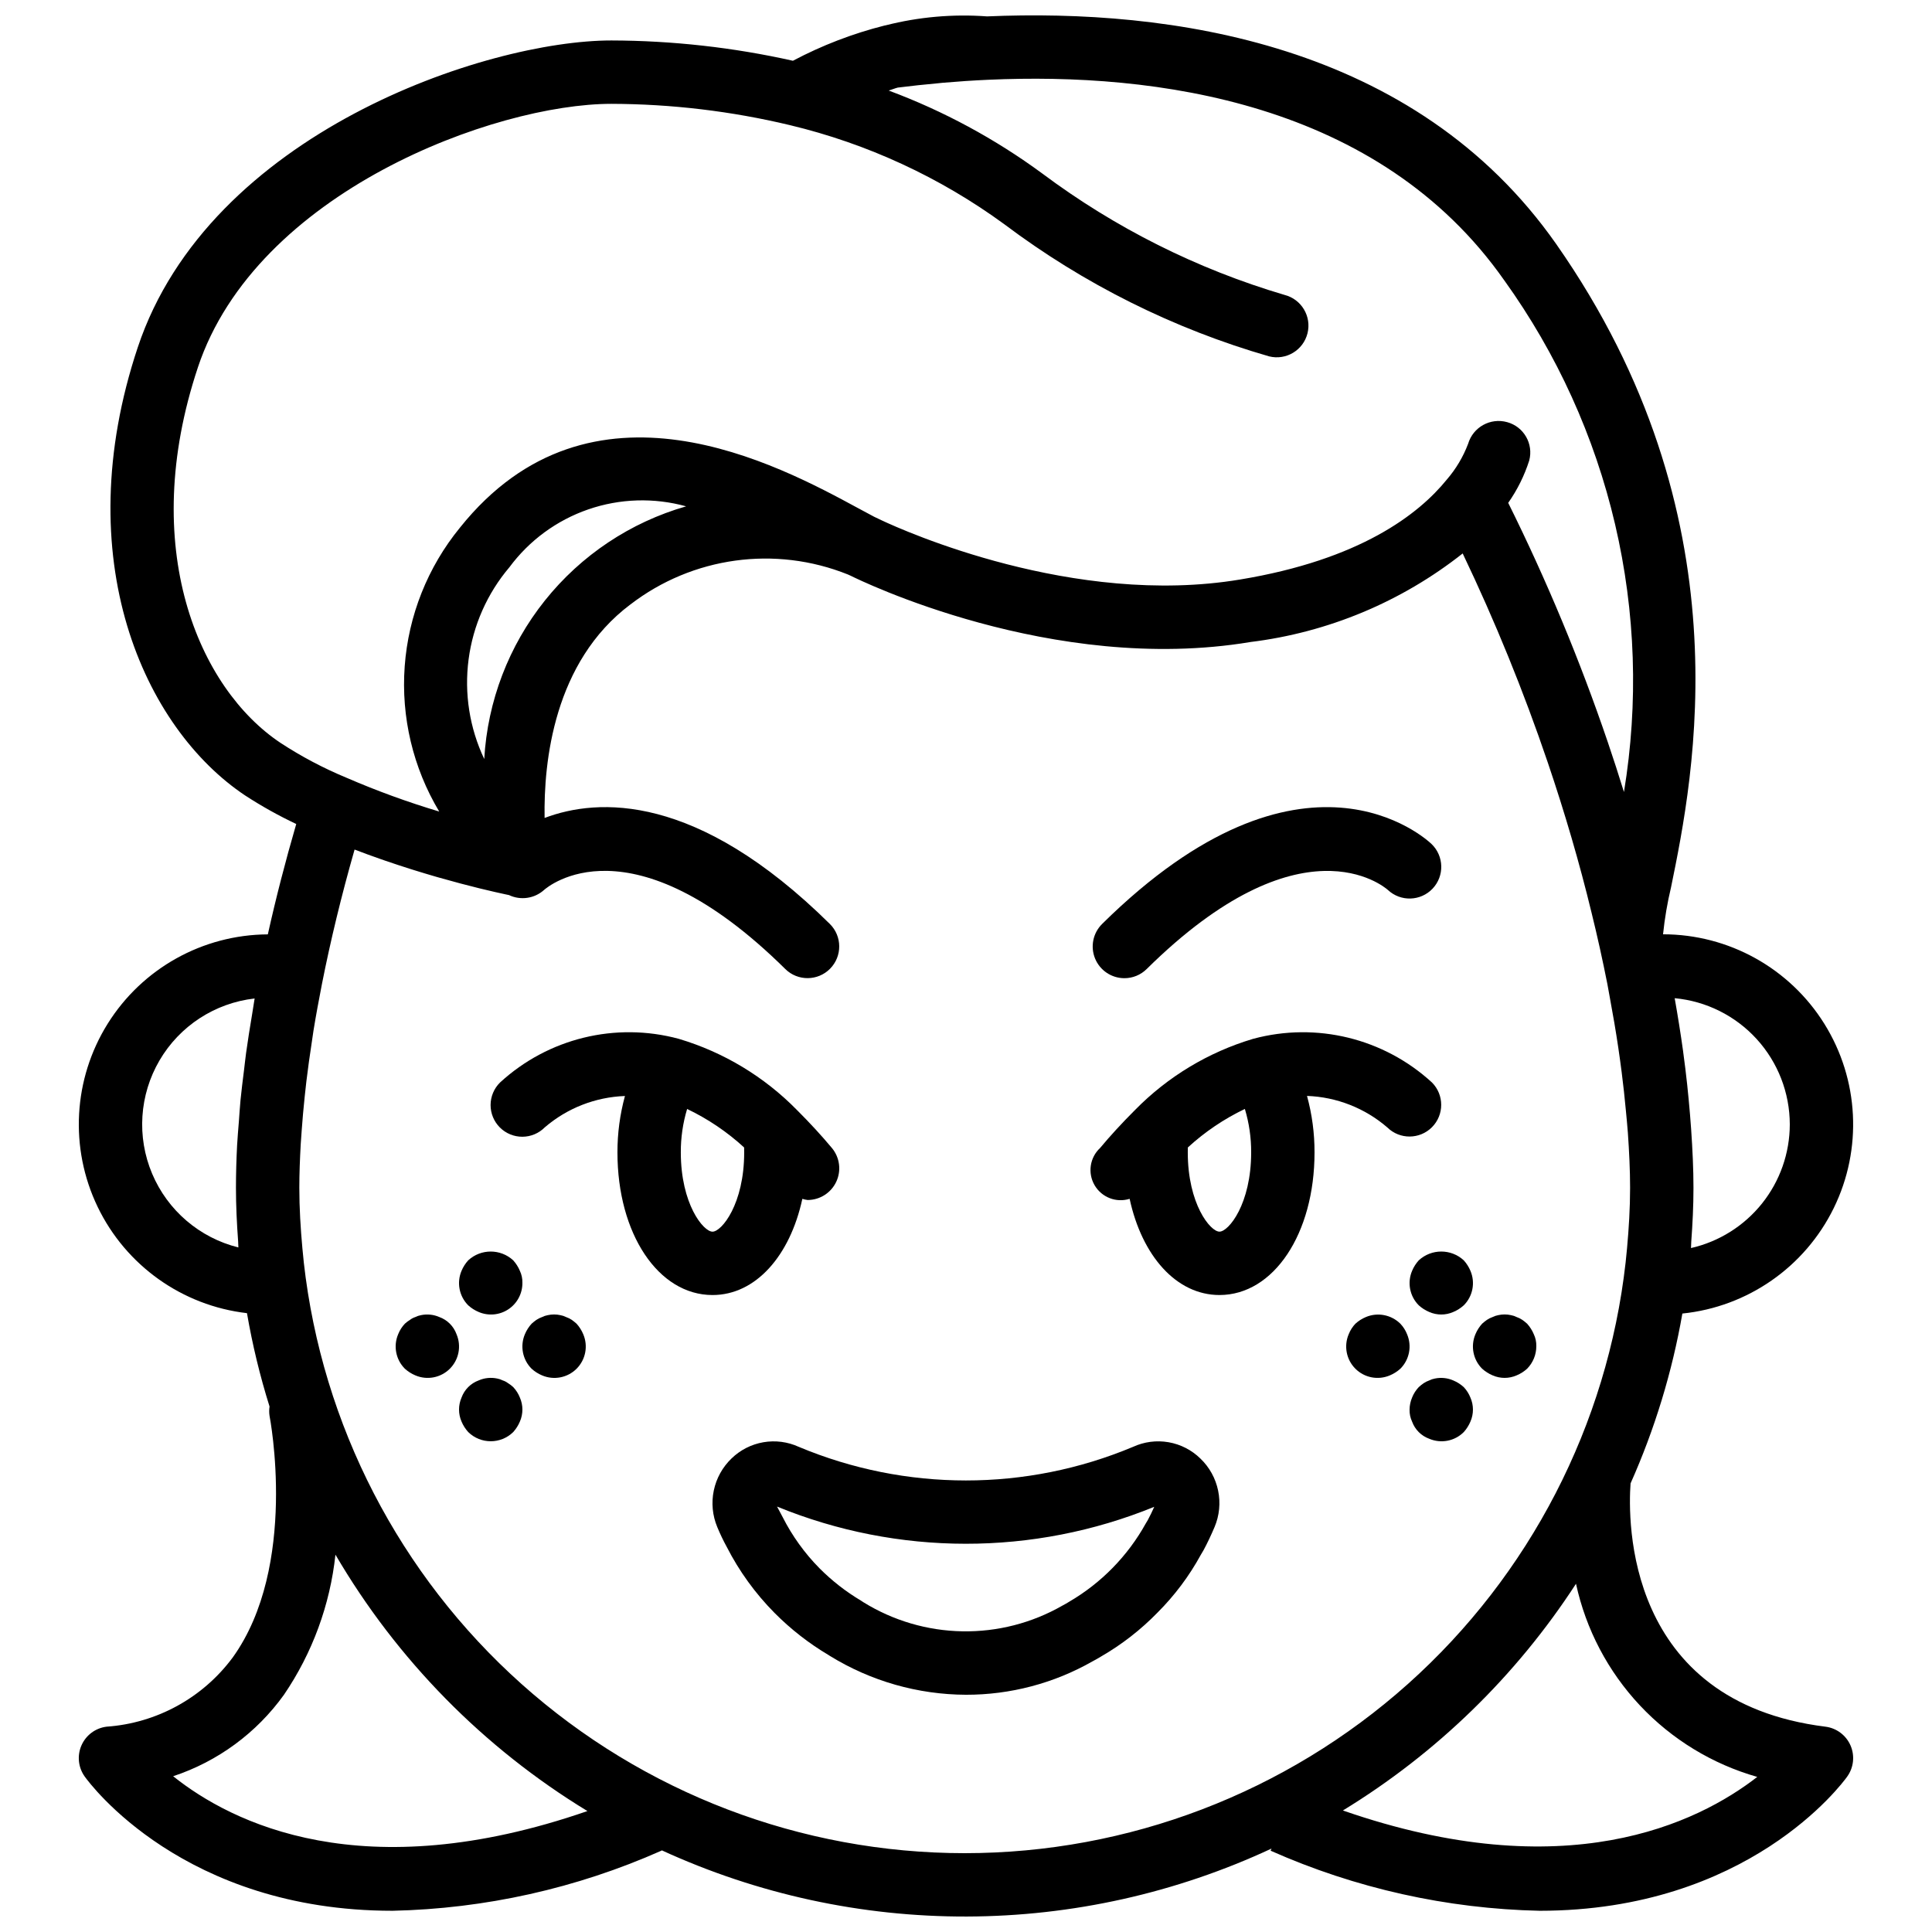 <?xml version="1.0" encoding="UTF-8"?>
<!-- Uploaded to: ICON Repo, www.svgrepo.com, Generator: ICON Repo Mixer Tools -->
<svg width="800px" height="800px" version="1.1" viewBox="144 144 512 512" xmlns="http://www.w3.org/2000/svg">
 <defs>
  <clipPath id="a">
   <path d="m164 148.09h472v503.81h-472z"/>
  </clipPath>
 </defs>
 <path d="m356.63 461.71c0.453 0.137 0.914 0.238 1.387 0.301 3.258 0 6.223-1.887 7.602-4.84 1.383-2.949 0.93-6.434-1.156-8.938-2.699-3.231-5.691-6.496-9.156-9.965l-0.07-0.047-0.062-0.086v0.004c-8.645-8.809-19.387-15.281-31.215-18.816l-0.023-0.012-0.027-0.008-0.031-0.012-0.031-0.004 0.004 0.004c-16.727-4.508-34.594-0.133-47.344 11.59-1.59 1.57-2.488 3.711-2.496 5.949-0.004 2.234 0.879 4.379 2.461 5.961 1.578 1.578 3.727 2.465 5.961 2.457 2.234-0.008 4.375-0.902 5.945-2.492 5.934-5.098 13.426-8.023 21.242-8.305-1.332 4.875-2 9.91-1.988 14.961 0 21.543 10.828 37.785 25.191 37.785 11.445 0.004 20.543-10.395 23.809-25.488zm-23.809 8.695c-2.434 0-8.398-7.356-8.398-20.992-0.02-3.902 0.543-7.789 1.672-11.527 5.512 2.637 10.605 6.074 15.105 10.207 0.012 0.434 0.016 0.879 0.016 1.32 0.004 13.637-5.961 20.992-8.395 20.992z"/>
 <path d="m511.66 442.79c3.293 3.234 8.582 3.199 11.836-0.078 3.25-3.273 3.25-8.562-0.004-11.836-12.758-11.711-30.621-16.082-47.344-11.59l-0.035 0.004-0.031 0.012-0.027 0.008-0.023 0.012 0.004-0.004c-11.828 3.535-22.566 10.008-31.215 18.816l-0.062 0.086-0.07 0.047c-3.465 3.469-6.457 6.731-9.156 9.965l0.004-0.004c-2.731 2.543-3.336 6.637-1.461 9.863 1.875 3.223 5.731 4.723 9.289 3.613 3.266 15.094 12.363 25.492 23.809 25.492 14.363 0 25.191-16.246 25.191-37.785v-0.004c0.016-5.059-0.656-10.094-1.992-14.977 7.84 0.281 15.352 3.231 21.289 8.359zm-44.488 27.609c-2.434 0-8.398-7.356-8.398-20.992 0-0.441 0.004-0.887 0.016-1.32h0.004c4.504-4.133 9.594-7.57 15.109-10.207 1.125 3.738 1.688 7.625 1.668 11.527 0 13.637-5.961 20.992-8.398 20.992z"/>
 <path d="m441.98 403.23c2.207 0.004 4.328-0.867 5.898-2.422 40.918-40.418 62.852-21.91 63.941-20.949 3.371 3.152 8.656 2.992 11.832-0.359 3.172-3.352 3.047-8.637-0.285-11.836-1.367-1.297-33.996-31.457-87.289 21.188v0.004c-2.426 2.391-3.164 6.012-1.871 9.164 1.293 3.152 4.363 5.211 7.773 5.211z"/>
 <path d="m270.85 491.69c2.582 1.105 5.551 0.836 7.887-0.723 2.34-1.559 3.731-4.191 3.703-7.004 0.031-1.098-0.199-2.191-0.672-3.188-0.426-1.02-1.023-1.953-1.762-2.773-3.367-3.106-8.559-3.106-11.922 0-0.746 0.816-1.344 1.754-1.77 2.773-1.332 3.125-0.633 6.746 1.77 9.152 0.812 0.738 1.75 1.336 2.766 1.762z"/>
 <path d="m280.01 511.59c-0.414-0.383-0.863-0.719-1.344-1.012-0.43-0.332-0.91-0.59-1.43-0.754-0.477-0.242-0.984-0.414-1.512-0.508-1.637-0.34-3.34-0.164-4.871 0.508-2.106 0.77-3.766 2.43-4.535 4.535-0.891 2.035-0.891 4.348 0 6.379 0.43 1.02 1.027 1.957 1.77 2.773 3.309 3.246 8.609 3.246 11.922 0 0.738-0.816 1.336-1.754 1.762-2.769 0.898-2.035 0.898-4.348 0-6.383-0.406-1.027-1.004-1.969-1.762-2.769z"/>
 <path d="m264.98 497.57c-0.766-2.109-2.426-3.769-4.535-4.535-1.531-0.672-3.234-0.848-4.871-0.508-0.523 0.094-1.035 0.266-1.512 0.508-0.516 0.168-1 0.422-1.426 0.754-0.48 0.289-0.93 0.629-1.344 1.008-0.758 0.805-1.359 1.746-1.766 2.773-1.336 3.125-0.637 6.75 1.766 9.152 0.816 0.742 1.754 1.336 2.769 1.762 3.125 1.344 6.75 0.645 9.156-1.758 2.402-2.402 3.102-6.031 1.762-9.156z"/>
 <path d="m296.8 494.8c-0.398-0.359-0.82-0.695-1.258-1.008-0.469-0.316-0.977-0.57-1.512-0.754-0.477-0.242-0.988-0.414-1.516-0.508-1.105-0.246-2.25-0.246-3.356 0-0.527 0.094-1.039 0.266-1.516 0.508-0.531 0.184-1.039 0.438-1.508 0.754-0.441 0.312-0.859 0.648-1.258 1.008-0.742 0.816-1.344 1.754-1.77 2.773-1.332 3.125-0.633 6.75 1.77 9.152 0.812 0.742 1.75 1.336 2.766 1.762 3.125 1.344 6.75 0.645 9.156-1.758 2.406-2.402 3.102-6.031 1.762-9.156-0.426-1.016-1.02-1.953-1.762-2.773z"/>
 <path d="m519.99 478c-0.742 0.816-1.34 1.754-1.766 2.773-1.336 3.125-0.637 6.746 1.766 9.152 0.816 0.738 1.754 1.336 2.769 1.762 2.031 0.898 4.348 0.898 6.383 0 1.016-0.426 1.953-1.023 2.769-1.762 2.406-2.402 3.106-6.027 1.766-9.152-0.426-1.016-1.023-1.953-1.766-2.773-3.363-3.106-8.555-3.106-11.922 0z"/>
 <path d="m531.91 523.52c0.738-0.816 1.332-1.754 1.762-2.769 0.898-2.035 0.898-4.348 0-6.383-0.406-1.027-1.004-1.965-1.762-2.769-0.816-0.742-1.754-1.34-2.773-1.766-1.531-0.672-3.234-0.848-4.871-0.508-0.527 0.094-1.035 0.266-1.512 0.508-0.535 0.184-1.043 0.438-1.508 0.754-0.441 0.312-0.863 0.648-1.262 1.012-0.762 0.801-1.359 1.742-1.766 2.769-0.43 1.012-0.656 2.094-0.668 3.191-0.027 1.102 0.199 2.191 0.668 3.188 0.766 2.109 2.426 3.769 4.535 4.535 3.125 1.34 6.75 0.645 9.156-1.762z"/>
 <path d="m536.78 506.72c0.816 0.742 1.754 1.336 2.769 1.762 2.031 0.898 4.352 0.898 6.383 0 1.02-0.426 1.957-1.02 2.773-1.762 1.562-1.59 2.441-3.731 2.434-5.961 0.031-1.102-0.199-2.195-0.672-3.191-0.426-1.016-1.023-1.953-1.762-2.769-0.402-0.363-0.82-0.699-1.262-1.012-0.465-0.316-0.977-0.57-1.512-0.754-0.477-0.242-0.984-0.414-1.512-0.508-1.105-0.246-2.254-0.246-3.359 0-0.527 0.094-1.035 0.266-1.512 0.508-0.535 0.184-1.043 0.438-1.508 0.754-0.441 0.312-0.863 0.648-1.262 1.008-0.742 0.816-1.34 1.754-1.766 2.773-1.336 3.125-0.637 6.75 1.766 9.152z"/>
 <path d="m516.88 497.57c-0.406-1.027-1.008-1.969-1.766-2.769-2.414-2.387-6.027-3.086-9.152-1.766-1.02 0.426-1.953 1.023-2.769 1.766-0.762 0.801-1.359 1.742-1.766 2.769-1.34 3.125-0.641 6.75 1.762 9.152 2.406 2.406 6.031 3.102 9.156 1.762 1.016-0.426 1.953-1.023 2.769-1.762 2.406-2.402 3.106-6.027 1.766-9.152z"/>
 <g clip-path="url(#a)">
  <path d="m209.45 492c1.445 8.371 3.441 16.641 5.984 24.746-0.125 0.812-0.129 1.641-0.004 2.457 0.078 0.395 7.703 39.82-9.793 64.098h-0.004c-7.93 10.676-20.129 17.355-33.395 18.289-2.934 0.363-5.461 2.25-6.648 4.957-1.188 2.711-0.863 5.844 0.855 8.25 1.383 1.934 26.27 35.578 81.527 35.578v0.004c24.582-0.531 48.812-5.941 71.285-15.918 0.055-0.023 0.086-0.07 0.141-0.094 25.355 11.633 52.938 17.617 80.836 17.535 27.898-0.082 55.445-6.227 80.734-18.012l-0.238 0.57c22.473 9.977 46.703 15.387 71.285 15.918 55.25-0.008 80.148-33.645 81.527-35.578v-0.004c1.719-2.406 2.043-5.539 0.855-8.25-1.188-2.707-3.715-4.594-6.648-4.957-53.094-6.637-52.34-54.715-51.633-64.469v-0.004c6.41-14.383 11.023-29.5 13.73-45.012 17.301-1.77 32.465-12.336 40.117-27.949 7.652-15.617 6.711-34.074-2.488-48.832-9.203-14.754-25.363-23.723-42.75-23.723 0.43-4.191 1.137-8.348 2.117-12.449 6.019-29.406 20.113-98.27-30.426-170.47-37.523-53.547-102.66-62.398-150.83-60.336-9.023-0.664-18.098 0.133-26.867 2.367-0.098 0.02-0.195 0.031-0.293 0.055l0.004-0.004c-8.445 2.129-16.602 5.266-24.297 9.34-15.789-3.535-31.918-5.336-48.098-5.379-33.246 0-106.6 24.551-125.52 81.312-18.699 56.105 1.664 100.91 28.473 118.79h0.004c4.328 2.816 8.844 5.336 13.516 7.543-2.883 9.902-5.398 19.68-7.527 29.25-17.27 0.09-33.289 9.023-42.441 23.672-9.152 14.645-10.16 32.961-2.672 48.523 7.488 15.562 22.43 26.203 39.586 28.188zm-19.566 122.72c11.828-3.91 22.113-11.473 29.375-21.598 7.527-11.062 12.211-23.812 13.637-37.121 16.285 27.836 39.234 51.184 66.781 67.949-59.516 20.613-94.27 3.176-109.79-9.23zm34.629-136.14c-0.137-1.258-0.262-2.516-0.375-3.773-0.48-5.289-0.812-10.625-0.812-16.035 0-3.676 0.148-7.539 0.367-11.496 0.066-1.203 0.168-2.445 0.258-3.672 0.207-2.91 0.473-5.891 0.793-8.938 0.145-1.355 0.285-2.703 0.449-4.082 0.414-3.438 0.906-6.969 1.461-10.566 0.148-0.969 0.262-1.902 0.422-2.879 0.652-4.023 1.43-8.188 2.25-12.398 2.277-11.496 5.164-23.438 8.645-35.598l0.031 0.012c2.375 0.914 4.723 1.762 7.039 2.57 0.344 0.121 0.688 0.242 1.031 0.359 2.195 0.754 4.336 1.461 6.426 2.121l1.164 0.367c2.059 0.641 4.051 1.242 5.949 1.789 0.293 0.086 0.566 0.16 0.855 0.242 3.973 1.133 7.508 2.055 10.422 2.773l0.543 0.133c1.391 0.34 2.598 0.625 3.652 0.863l0.434 0.098c1.02 0.23 1.848 0.414 2.457 0.543l0.145 0.031 0.773 0.16v0.004c3.078 1.457 6.727 0.93 9.27-1.34 0.918-0.82 22.859-19.672 63.953 20.934h-0.004c3.305 3.254 8.617 3.215 11.871-0.082 3.258-3.301 3.227-8.613-0.07-11.871-35.281-34.852-61.492-33.41-75.586-28.082-0.258-14.848 2.43-41.344 22.746-56.586l0.004 0.004c16.453-12.648 38.367-15.668 57.629-7.941 0.281 0.133 0.582 0.273 0.75 0.34 2.156 1.074 53.445 26.297 105.88 17.566v-0.004c20.562-2.516 40.035-10.637 56.293-23.477 8.609 18.012 16.141 36.52 22.559 55.426 2.269 6.695 4.375 13.375 6.32 20.039 1.922 6.598 3.668 13.125 5.223 19.543l0.012 0.039c1.602 6.484 2.996 12.84 4.231 19.07 0.242 1.246 0.441 2.449 0.668 3.684 0.836 4.449 1.574 8.816 2.211 13.094 0.328 2.207 0.625 4.379 0.902 6.531 0.449 3.496 0.816 6.898 1.125 10.246 0.18 1.953 0.387 3.938 0.523 5.832 0.352 5.051 0.59 9.977 0.59 14.598 0 5.422-0.332 10.762-0.812 16.062-0.113 1.246-0.238 2.496-0.375 3.742v-0.004c-4.848 43.059-25.387 82.82-57.695 111.7-32.309 28.871-74.117 44.832-117.45 44.836-43.328 0-85.141-15.961-117.45-44.832-32.309-28.875-52.852-68.637-57.699-111.69zm54.488-184.26h0.004c5.262-7.106 12.551-12.449 20.91-15.332 8.359-2.879 17.395-3.16 25.918-0.805-14.762 4.234-27.84 12.957-37.426 24.953-9.586 11.996-15.203 26.68-16.078 42.012-3.891-8.219-5.332-17.383-4.148-26.398s4.941-17.496 10.824-24.43zm330.69 320.58c-15.848 12.316-50.844 29.391-109.8 8.898l-0.004-0.004c24.82-15.156 45.926-35.688 61.77-60.078 2.625 12.078 8.477 23.219 16.934 32.234 8.461 9.016 19.207 15.562 31.098 18.949zm8.625-172.92c-0.012 7.617-2.606 15.008-7.363 20.961-4.758 5.949-11.391 10.113-18.82 11.805 0.043-0.543 0.027-1.078 0.066-1.625 0.352-4.742 0.59-9.516 0.59-14.348 0-4.926-0.25-10.152-0.617-15.504-0.086-1.281-0.188-2.562-0.297-3.867-0.438-5.289-1-10.711-1.781-16.375l-0.055-0.457c-0.637-4.57-1.379-9.25-2.231-14.043v0.004c8.336 0.777 16.082 4.637 21.723 10.82 5.641 6.188 8.773 14.254 8.785 22.629zm-421.87-200.63c15.5-46.492 78.613-69.832 109.59-69.832 15.93 0.043 31.805 1.938 47.301 5.644 20.492 4.902 39.805 13.832 56.82 26.262 21.062 15.848 44.844 27.715 70.176 35.016 4.492 1.117 9.039-1.613 10.168-6.106 1.125-4.488-1.598-9.043-6.086-10.18-23.133-6.836-44.867-17.727-64.191-32.168-12.48-9.18-26.184-16.582-40.703-21.988 0.793-0.227 1.602-0.586 2.391-0.785 3.57-0.453 7.148-0.828 10.723-1.152 0.395-0.035 0.789-0.09 1.184-0.125 4.078-0.352 8.148-0.621 12.176-0.801 44.039-1.969 103.43 5.75 136.67 53.184h0.004c13.934 19.402 23.91 41.363 29.348 64.629 5.441 23.262 6.238 47.367 2.352 70.941-1.352-4.387-2.777-8.785-4.277-13.195-7.383-21.707-16.203-42.895-26.398-63.43 2.414-3.438 4.293-7.223 5.57-11.223 1.176-4.422-1.438-8.961-5.848-10.168-4.438-1.234-9.039 1.316-10.344 5.731-1.316 3.477-3.234 6.695-5.664 9.504-7.438 9.184-22.984 21.23-54.812 26.477-44.039 7.332-89.133-12.965-94.926-15.684-0.387-0.18-0.598-0.285-0.625-0.297-0.438-0.23-0.879-0.441-1.379-0.656-1.242-0.648-2.629-1.402-4.148-2.223-21.191-11.488-70.844-38.359-105.62 5.102-8.547 10.453-13.66 23.285-14.645 36.754-0.984 13.465 2.211 26.906 9.148 38.488-8.352-2.5-16.547-5.484-24.543-8.945-6.117-2.531-11.984-5.633-17.523-9.258-21.695-14.465-37.801-51.773-21.883-99.516zm15.035 167.26c-0.098 0.551-0.16 1.066-0.258 1.613-0.148 0.848-0.258 1.664-0.398 2.508-0.582 3.488-1.148 6.961-1.609 10.324-0.211 1.535-0.355 3.004-0.543 4.516-0.332 2.691-0.688 5.406-0.938 8.008-0.184 1.906-0.281 3.715-0.426 5.578-0.16 2.117-0.367 4.289-0.473 6.34-0.199 3.871-0.305 7.641-0.305 11.281 0 4.785 0.234 9.512 0.578 14.207 0.039 0.539 0.023 1.062 0.066 1.602-10.273-2.551-18.746-9.797-22.859-19.551-4.113-9.754-3.387-20.875 1.957-30.012 5.348-9.141 14.688-15.223 25.207-16.414z"/>
 </g>
 <path d="m444.27 527.43c-28.34 11.879-60.266 11.879-88.605-0.008-2.93-1.336-6.195-1.762-9.367-1.211-3.176 0.547-6.109 2.043-8.422 4.285-2.394 2.297-4.039 5.262-4.715 8.508-0.68 3.246-0.355 6.621 0.922 9.68 0.742 1.805 1.586 3.562 2.519 5.273 3.293 6.441 7.562 12.336 12.656 17.477 4.289 4.324 9.113 8.086 14.352 11.191 0.145 0.098 0.273 0.18 0.367 0.238h0.004c10.832 6.668 23.293 10.219 36.016 10.266 11.734 0.02 23.277-3.019 33.48-8.824 0.828-0.426 1.656-0.918 2.359-1.336h-0.004c5.477-3.164 10.488-7.066 14.902-11.594 4.543-4.535 8.41-9.695 11.488-15.324 0.109-0.172 0.633-1.051 0.727-1.23 1.066-1.969 2.004-3.992 2.894-6.078l0.023-0.059h0.004c1.285-3.047 1.617-6.414 0.945-9.652-0.668-3.242-2.301-6.203-4.691-8.492-2.309-2.266-5.254-3.777-8.441-4.332-3.191-0.555-6.473-0.129-9.414 1.223zm3.902 19.418c-0.066 0.105-0.449 0.73-0.508 0.844-4.785 8.645-11.816 15.832-20.355 20.805-0.508 0.312-1.016 0.625-1.809 1.031v0.004c-8.047 4.602-17.188 6.945-26.457 6.785-9.273-0.16-18.328-2.82-26.211-7.695-0.215-0.164-0.441-0.312-0.676-0.445-4.008-2.383-7.695-5.262-10.98-8.566-3.934-3.984-7.227-8.555-9.758-13.547-0.531-0.961-1.02-1.969-1.496-2.805 32.027 13.117 67.922 13.141 99.965 0.066-0.531 1.195-1.094 2.367-1.715 3.523z"/>
</svg>